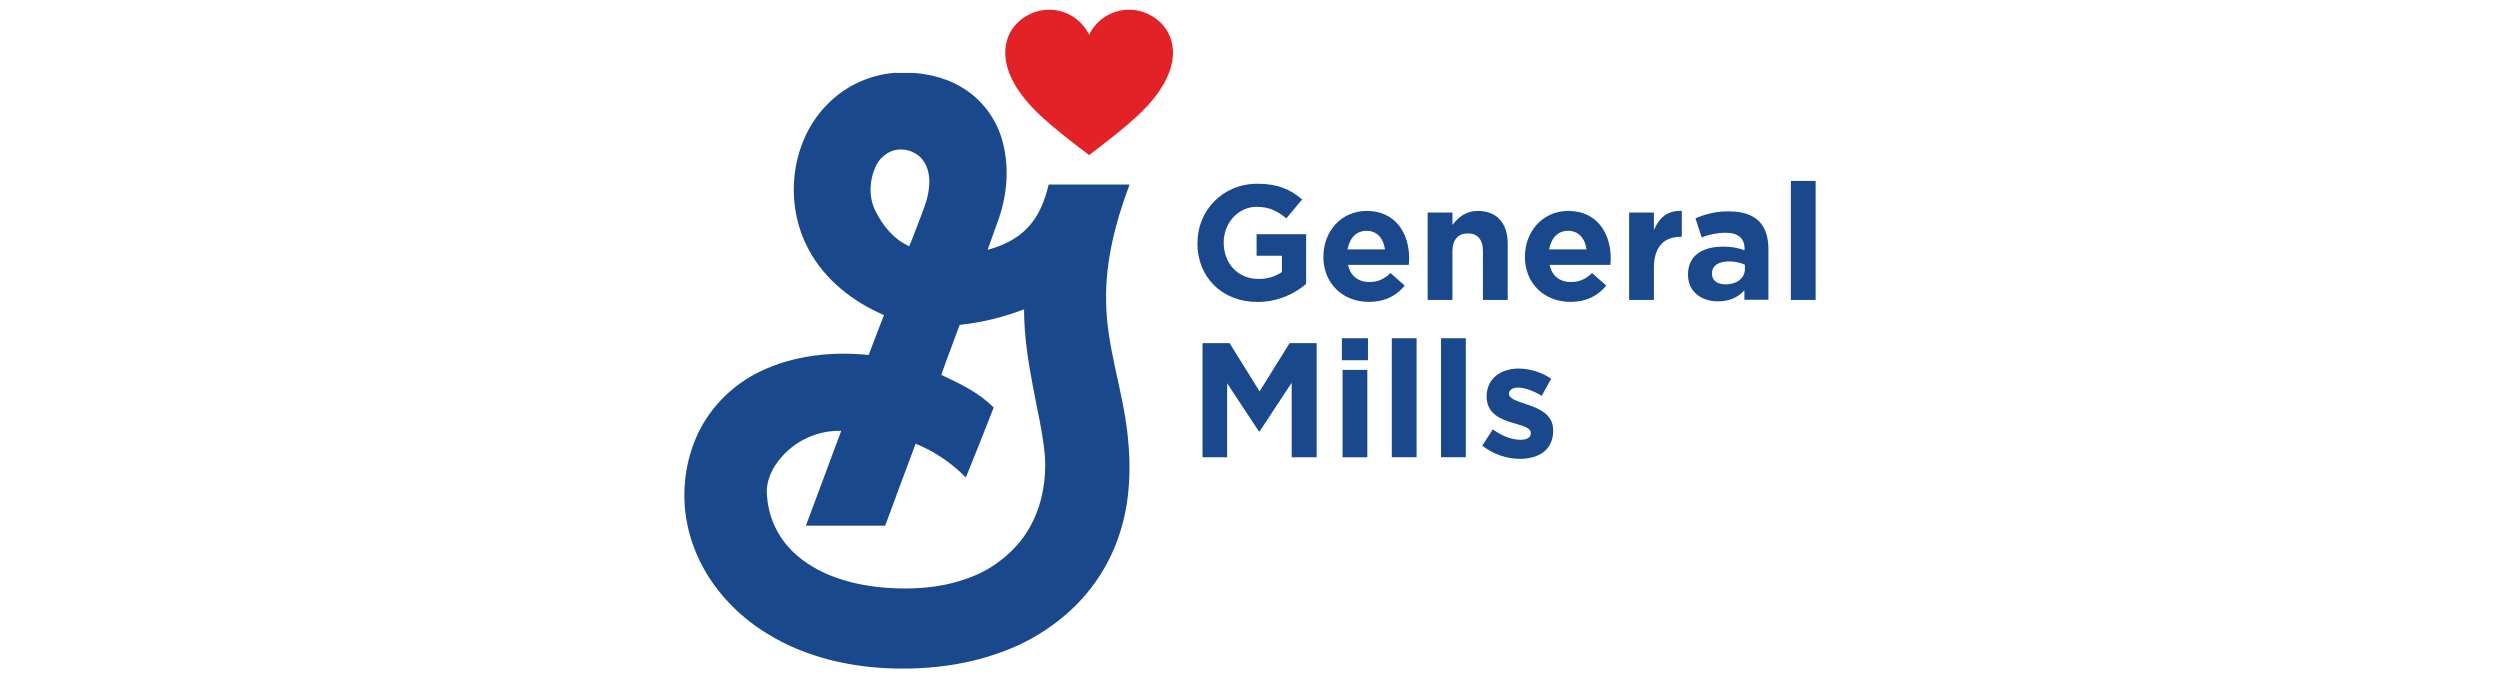 <?xml version="1.0" encoding="utf-8"?>
<!-- Generator: Adobe Illustrator 16.0.2, SVG Export Plug-In . SVG Version: 6.00 Build 0)  -->
<!DOCTYPE svg PUBLIC "-//W3C//DTD SVG 1.1//EN" "http://www.w3.org/Graphics/SVG/1.1/DTD/svg11.dtd">
<svg version="1.1" id="Layer_1" xmlns="http://www.w3.org/2000/svg" xmlns:xlink="http://www.w3.org/1999/xlink" x="0px" y="0px"
	 width="258px" height="70px" viewBox="177 361 258 70" enable-background="new 177 361 258 70" xml:space="preserve">
<g>
	<path fill="#19488D" d="M269.433,368.524h1.899c1.889,0.159,3.777,0.684,5.356,1.76c1.897,1.284,3.254,3.224,3.811,5.446
		c0.706,2.728,0.407,5.664-0.586,8.278c-0.325,0.926-0.653,1.847-0.991,2.771c1.524-0.401,3.03-1.107,4.124-2.281
		c1.183-1.207,1.784-2.832,2.178-4.453c2.784-0.013,5.566,0,8.351,0c-1.438,3.823-2.499,7.862-2.427,11.982
		c0.026,4.75,1.758,9.256,2.23,13.943c0.349,3.176,0.249,6.443-0.653,9.521c-0.833,2.896-2.358,5.544-4.444,7.717
		c-2.112,2.171-4.675,3.854-7.507,4.928c-3.601,1.405-7.501,1.937-11.35,1.855c-4.588-0.094-9.243-1.137-13.187-3.56
		c-3.425-2.067-6.232-5.204-7.632-8.967c-1.43-3.782-1.291-7.979,0.386-11.659c1.352-2.835,3.636-5.121,6.471-6.474
		c3.452-1.665,7.406-2.085,11.18-1.695c0.529-1.373,1.046-2.75,1.584-4.118c-3.181-1.364-6.078-3.621-7.742-6.71
		c-2.552-4.638-1.975-10.916,1.682-14.816c1.893-2.04,4.489-3.286,7.265-3.485 M267.343,378.236
		c-0.632,1.405-0.703,3.087-0.018,4.485c0.741,1.547,1.915,2.982,3.506,3.688c0.324-0.741,0.59-1.503,0.884-2.252
		c0.447-1.196,0.994-2.379,1.142-3.66c0.155-1.063,0-2.237-0.703-3.089c-0.758-0.865-1.956-1.197-3.05-0.845
		c-0.793,0.288-1.43,0.895-1.756,1.673 M276.048,394.504c-0.625,1.732-1.307,3.445-1.908,5.183c1.917,0.902,3.902,1.834,5.409,3.372
		c-0.945,2.41-1.891,4.821-2.873,7.216c-1.472-1.503-3.234-2.688-5.181-3.486c-1.061,2.817-2.1,5.639-3.144,8.46
		c-2.728,0-5.453,0-8.178,0c1.219-3.261,2.432-6.523,3.64-9.788c-2.735-0.071-5.313,1.279-6.813,3.568
		c-0.617,0.949-0.989,2.098-0.835,3.237c0.185,2.423,1.359,4.663,3.248,6.193c2.534,2.1,5.862,2.956,9.085,3.204
		c2.662,0.184,5.392,0.024,7.936-0.836c2.324-0.725,4.379-2.125,5.904-4.021c1.96-2.467,2.712-5.726,2.489-8.83
		c-0.218-2.377-0.788-4.701-1.222-7.047c-0.503-2.639-0.922-5.314-0.922-8.011c-2.132,0.827-4.363,1.367-6.638,1.608"/>
	<path fill="#E32227" d="M289.396,377.005c4.207-3.196,6.338-4.98,7.699-7.341c1.915-3.327,0.756-6.144-1.671-7.246
		c-2.265-1.04-4.945-0.075-6.028,2.169c-1.084-2.245-3.765-3.208-6.029-2.167c-2.425,1.102-3.586,3.921-1.671,7.246
		c1.361,2.361,3.485,4.139,7.7,7.341"/>
	<path fill="#19488D" d="M300.578,386.096v-0.033c0-3.348,2.614-6.1,6.174-6.1c2.12,0,3.398,0.573,4.627,1.616l-1.632,1.961
		c-0.908-0.756-1.716-1.194-3.078-1.194c-1.885,0-3.383,1.667-3.383,3.669v0.033c0,2.152,1.481,3.736,3.568,3.736
		c0.867,0.026,1.721-0.222,2.439-0.708v-1.682h-2.613v-2.222h5.112v5.122c-1.396,1.209-3.183,1.873-5.03,1.867
		c-3.669,0-6.191-2.575-6.191-6.059"/>
	<path fill="#19488D" d="M313.577,387.494v-0.033c0-2.575,1.834-4.694,4.457-4.694c3.013,0,4.392,2.339,4.392,4.897
		c0,0.201-0.017,0.436-0.034,0.673h-6.274c0.253,1.159,1.062,1.767,2.205,1.767c0.858,0,1.479-0.27,2.179-0.926l1.461,1.294
		c-0.841,1.043-2.052,1.684-3.684,1.684c-2.708,0-4.71-1.902-4.71-4.66 M319.928,386.738c-0.15-1.144-0.823-1.917-1.902-1.917
		c-1.078,0-1.742,0.756-1.96,1.917H319.928z"/>
	<path fill="#19488D" d="M324.332,382.935h2.558v1.279c0.591-0.758,1.347-1.446,2.643-1.446c1.935,0,3.062,1.276,3.062,3.346v5.838
		h-2.556v-5.03c0-1.211-0.573-1.834-1.549-1.834c-0.977,0-1.6,0.623-1.6,1.834v5.03h-2.558V382.935z"/>
	<path fill="#19488D" d="M334.377,387.494v-0.033c0-2.575,1.835-4.694,4.458-4.694c3.013,0,4.392,2.339,4.392,4.897
		c0,0.201-0.018,0.436-0.035,0.673h-6.273c0.252,1.159,1.061,1.767,2.204,1.767c0.858,0,1.479-0.27,2.179-0.926l1.464,1.294
		c-0.843,1.043-2.055,1.684-3.687,1.684c-2.707,0-4.71-1.902-4.71-4.66 M340.728,386.738c-0.15-1.144-0.823-1.917-1.901-1.917
		c-1.079,0-1.743,0.756-1.961,1.917H340.728z"/>
	<path fill="#19488D" d="M345.128,382.935h2.556v1.817c0.522-1.246,1.363-2.054,2.878-1.984v2.673h-0.135
		c-1.699,0-2.743,1.026-2.743,3.181v3.331h-2.556V382.935z"/>
	<path fill="#19488D" d="M351.202,389.361v-0.035c0-1.96,1.496-2.875,3.633-2.875c0.751-0.007,1.496,0.118,2.203,0.368v-0.15
		c0-1.061-0.653-1.649-1.935-1.649c-0.854-0.001-1.699,0.163-2.49,0.481l-0.638-1.96c1.096-0.504,2.292-0.751,3.498-0.724
		c1.396,0,2.396,0.371,3.05,1.009c0.674,0.673,0.977,1.667,0.977,2.878v5.228h-2.478v-0.976c-0.623,0.688-1.481,1.144-2.728,1.144
		c-1.699,0-3.093-0.976-3.093-2.758 M357.073,388.769v-0.453c-0.515-0.227-1.07-0.342-1.632-0.337c-1.09,0-1.767,0.436-1.767,1.246
		v0.032c0,0.691,0.57,1.089,1.396,1.089c1.194,0,2.003-0.653,2.003-1.582"/>
	<rect x="361.817" y="379.671" fill="#19488D" width="2.558" height="12.282"/>
	<polygon fill="#19488D" points="301.101,396.411 303.894,396.411 306.989,401.392 310.085,396.411 312.878,396.411 
		312.878,408.188 310.303,408.188 310.303,400.498 306.989,405.528 306.922,405.528 303.641,400.551 303.641,408.188 
		301.101,408.188 	"/>
	<path fill="#19488D" d="M315.485,395.905h2.69v2.271h-2.69V395.905z M315.551,399.174h2.558v9.019h-2.558V399.174z"/>
	<rect x="320.634" y="395.905" fill="#19488D" width="2.557" height="12.28"/>
	<rect x="325.714" y="395.905" fill="#19488D" width="2.558" height="12.28"/>
	<path fill="#19488D" d="M329.968,406.992l1.09-1.682c0.976,0.706,2.002,1.076,2.845,1.076c0.738,0,1.076-0.271,1.076-0.674v-0.032
		c0-0.556-0.871-0.74-1.869-1.043c-1.262-0.371-2.69-0.959-2.69-2.711v-0.032c0-1.834,1.479-2.86,3.299-2.86
		c1.197,0.018,2.365,0.38,3.363,1.044l-0.972,1.762c-0.891-0.521-1.784-0.841-2.44-0.841c-0.62,0-0.94,0.268-0.94,0.623v0.033
		c0,0.503,0.858,0.74,1.832,1.076c1.264,0.42,2.728,1.025,2.728,2.675v0.035c0,2.002-1.499,2.91-3.451,2.91
		c-1.405-0.012-2.767-0.491-3.869-1.364"/>
</g>
</svg>
